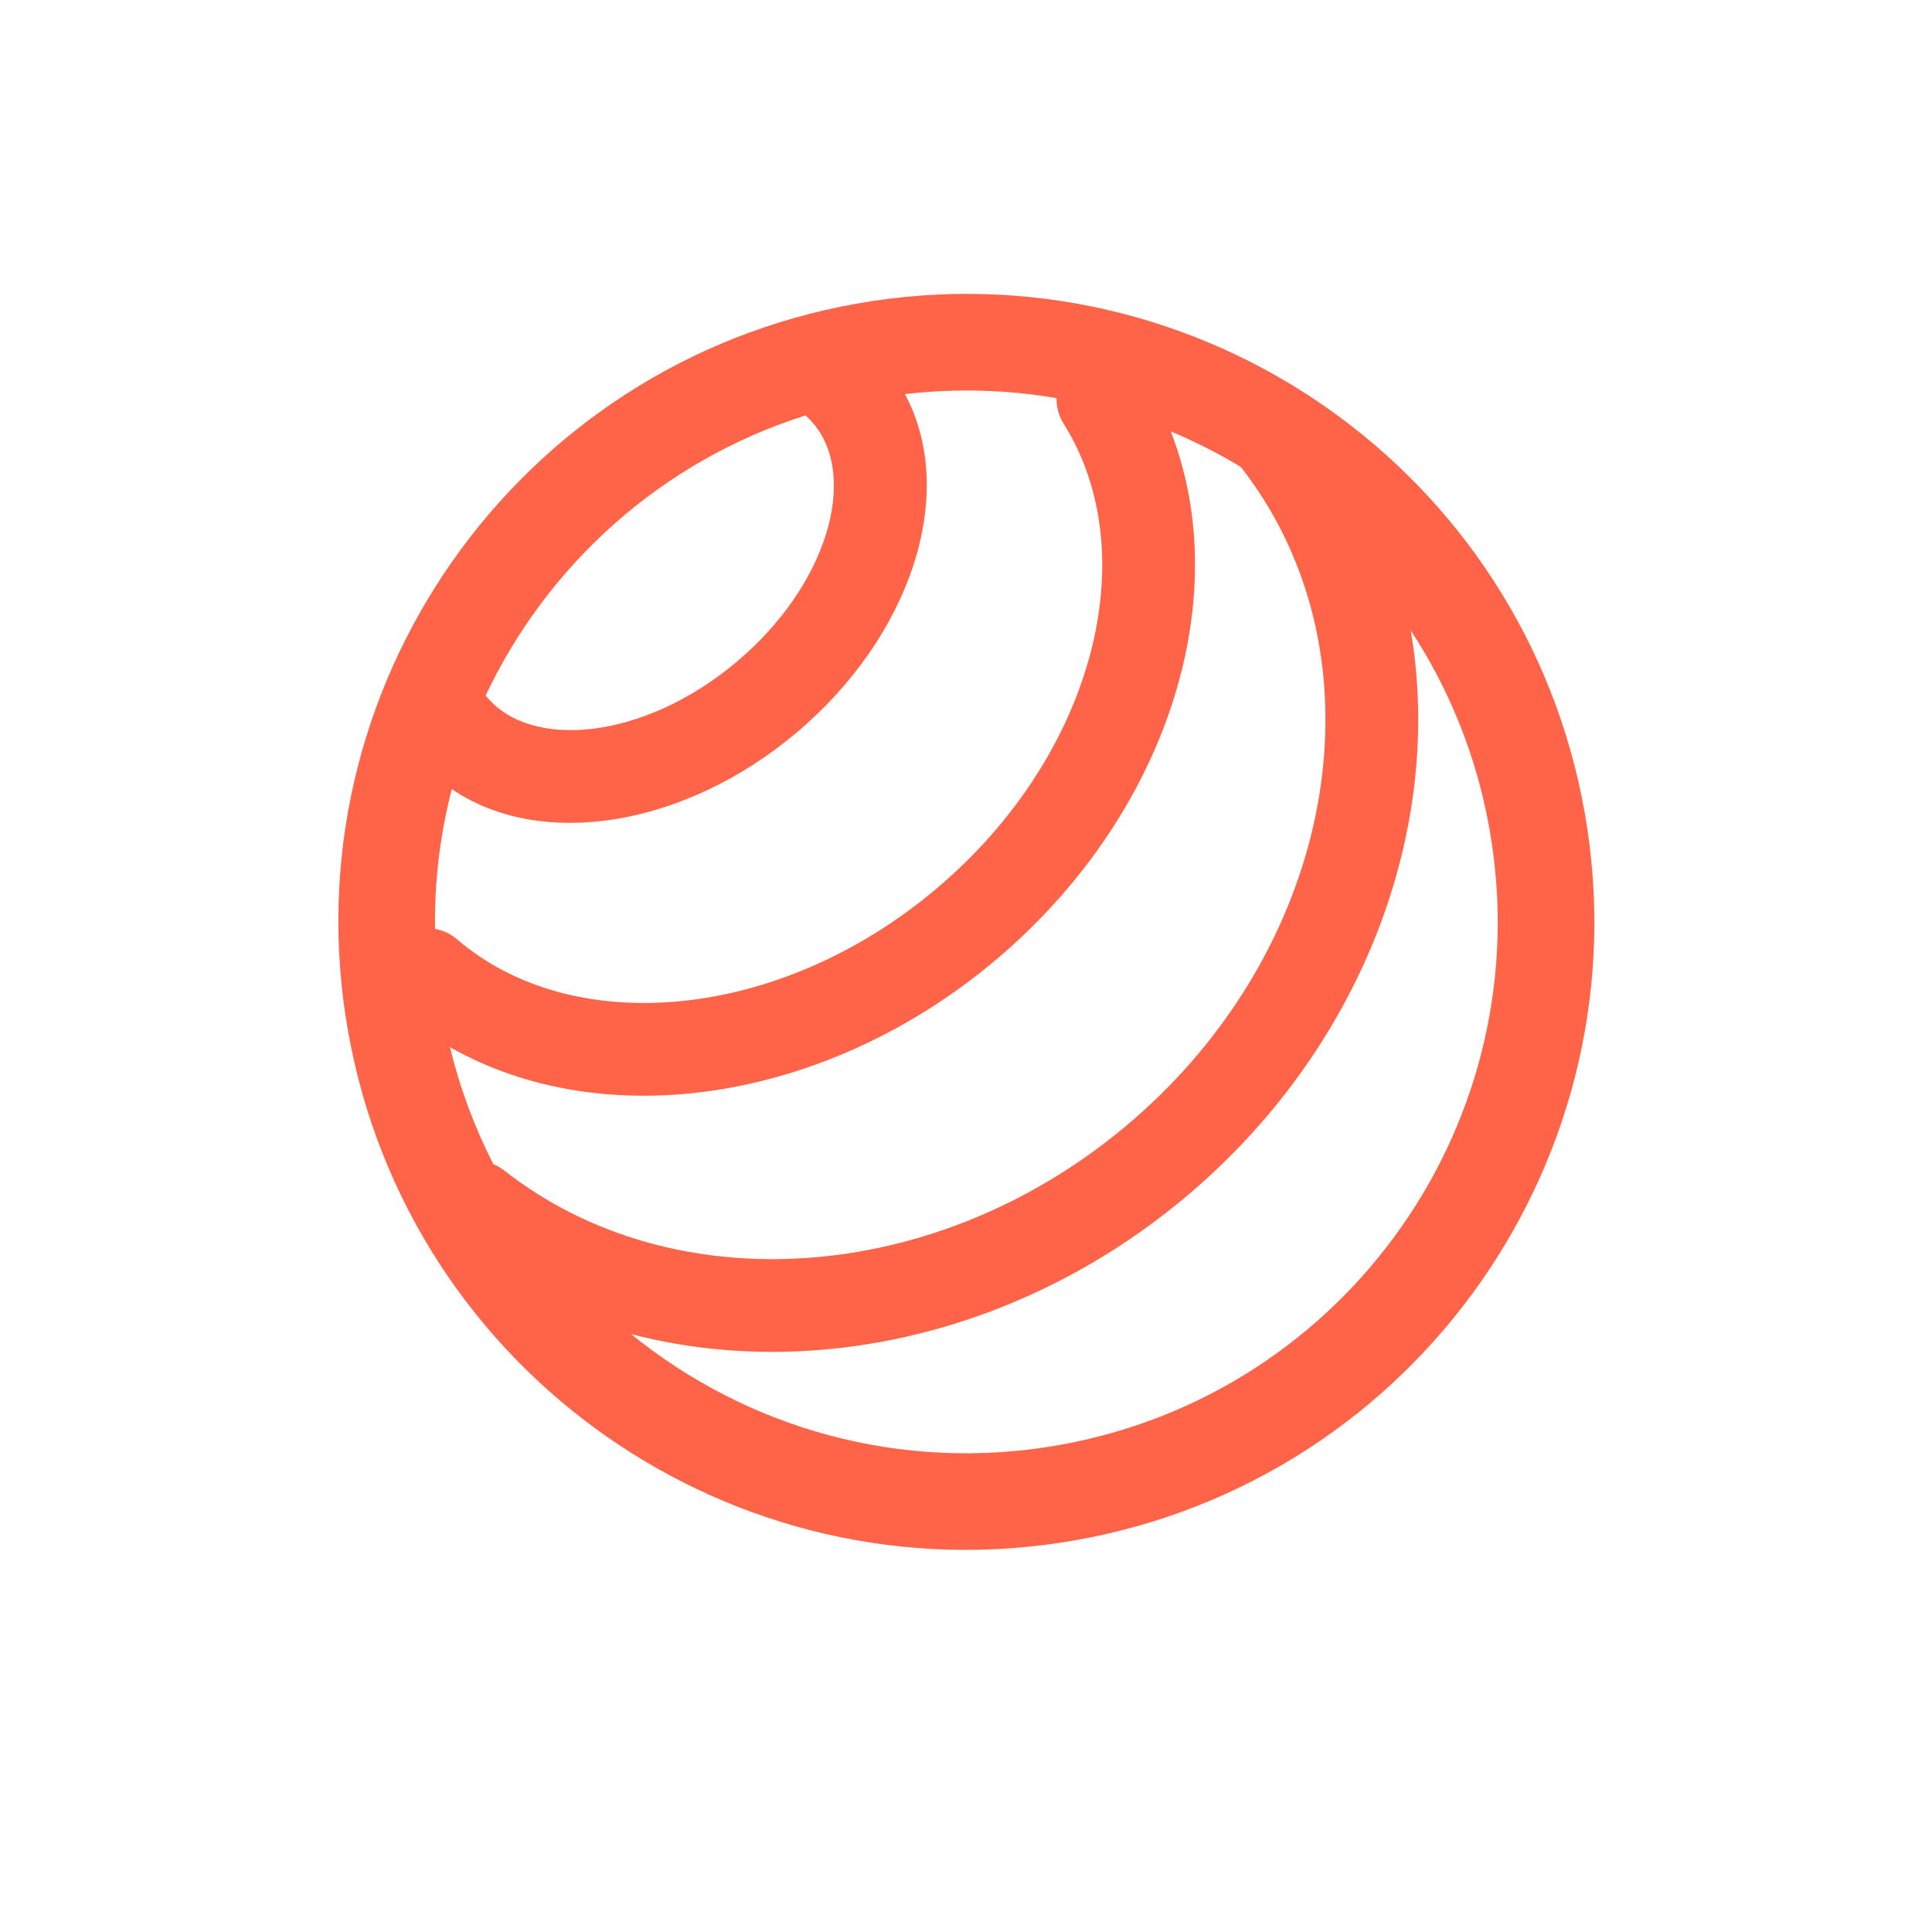 <svg xmlns="http://www.w3.org/2000/svg" width="40" height="40" viewBox="0 0 40 40">
  <path fill="#FF6448" d="M10.215,24.104 C10.296,24.137 10.375,24.182 10.447,24.239 C13.926,26.967 19.347,26.634 23.306,23.317 C27.245,20.018 28.523,14.78 26.478,10.888 C26.348,10.641 26.206,10.4 26.05,10.167 C25.936,9.996 25.816,9.83 25.688,9.667 C25.225,9.387 24.741,9.142 24.24,8.932 C25.597,12.425 24.142,16.92 20.59,19.897 C17.104,22.817 12.522,23.5 9.317,21.681 C9.524,22.537 9.828,23.348 10.215,24.104 Z M13.067,27.621 C15.457,29.563 18.646,30.497 21.918,29.92 C27.901,28.865 31.895,23.16 30.84,17.177 C30.573,15.657 30.005,14.266 29.208,13.053 C29.91,17.166 28.201,21.721 24.539,24.789 C21.154,27.625 16.809,28.597 13.067,27.621 Z M9.007,19.232 C9.171,19.261 9.329,19.333 9.465,19.449 C11.866,21.51 16.117,21.139 19.357,18.425 C22.643,15.672 23.726,11.485 22.021,8.772 C21.918,8.607 21.87,8.424 21.874,8.243 C20.859,8.069 19.805,8.035 18.736,8.16 C19.842,10.224 18.854,13.189 16.472,15.185 C14.174,17.11 11.214,17.603 9.354,16.338 C9.113,17.269 8.993,18.24 9.007,19.232 Z M16.678,8.601 C13.691,9.546 11.331,11.696 10.055,14.401 C10.065,14.412 10.074,14.423 10.084,14.435 C11.005,15.531 13.327,15.316 15.239,13.713 C17.15,12.112 17.765,9.868 16.844,8.773 C16.793,8.711 16.738,8.654 16.678,8.601 Z M17.75,6.284 C24.821,5.038 31.563,9.759 32.81,16.829 C34.057,23.9 29.336,30.643 22.265,31.889 C15.194,33.136 8.452,28.415 7.205,21.344 C5.958,14.274 10.68,7.531 17.75,6.284 Z"/>
</svg>
